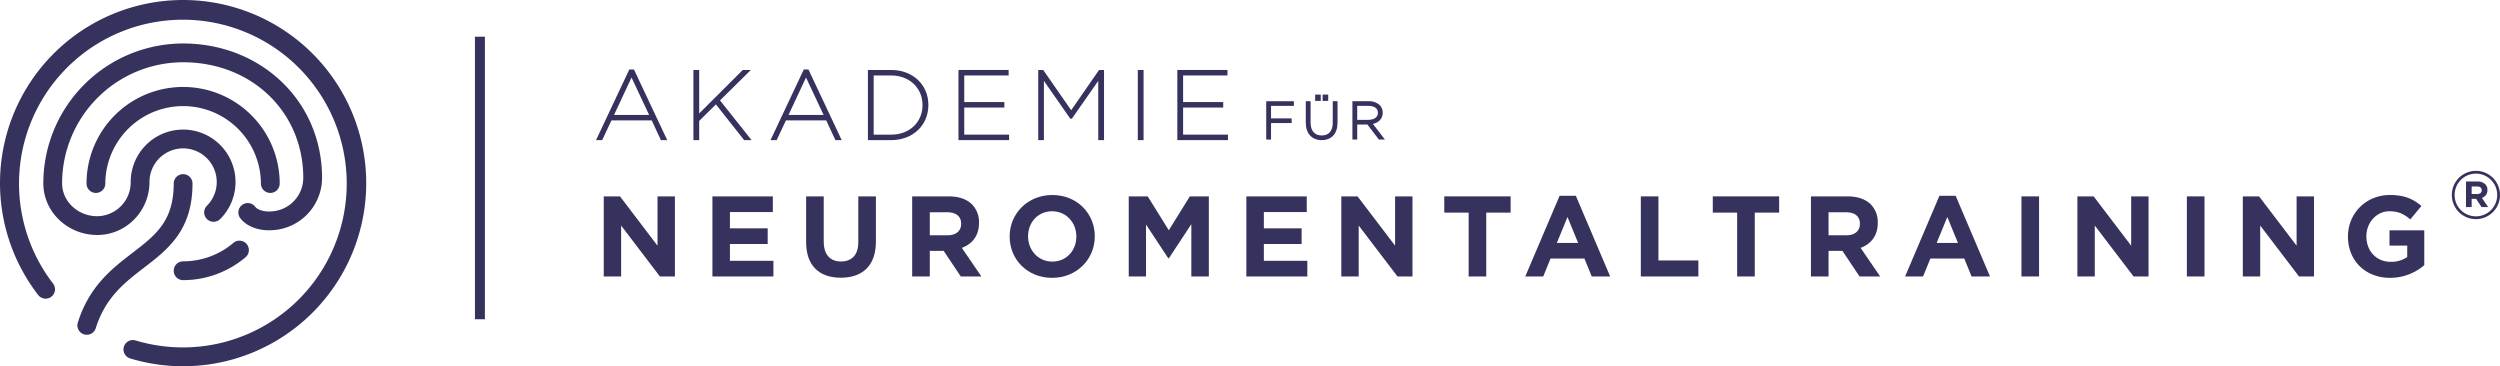 <svg xmlns="http://www.w3.org/2000/svg" width="529.443mm" height="77.556mm" viewBox="0 0 1500.784 219.845"><defs><style>      .cls-1 {        fill: #36325e;      }    </style></defs><title>NMA_010_</title><g id="Calque_2" data-name="Calque 2"><g><g><g><polygon class="cls-1" points="760.128 83.784 763.015 83.784 763.015 73.871 775.407 73.871 775.407 71.075 763.015 71.075 763.015 63.564 776.736 63.564 776.736 60.768 760.128 60.768 760.128 83.784"></polygon><rect class="cls-1" x="793.978" y="56.779" width="3.37" height="3.793"></rect><rect class="cls-1" x="789.505" y="56.779" width="3.37" height="3.793"></rect><path class="cls-1" d="M800.053,73.727c0,4.897-2.343,7.594-6.596,7.594-4.252,0-6.689-2.79-6.689-7.655V60.768h-2.885v12.959c0,6.408,3.656,10.389,9.543,10.389,5.956,0,9.512-3.918,9.512-10.479V60.768h-2.885Z"></path><path class="cls-1" d="M824.166,74.378c3.669-.817,5.883-3.278,5.883-6.726a6.528,6.528,0,0,0-1.822-4.594,9.35,9.35,0,0,0-6.694-2.29h-9.665V83.784h2.887V74.747h6.106l6.892,9.037h3.646Zm-9.411-10.814H821.473c1.711,0,5.689.404,5.689,4.209,0,2.578-2.261,4.179-5.901,4.179h-6.505Z"></path></g><g><path class="cls-1" d="M377.772,41.714l-19.967,42.401h3.682l5.57-11.837h24.175l5.513,11.837h3.8l-19.967-42.401Zm-9.146,27.272L379.118,46.541l10.544,22.445Z"></path><polygon class="cls-1" points="450.745 42.005 445.89 42.005 419.731 68.108 419.731 42.005 416.265 42.005 416.265 84.116 419.731 84.116 419.731 72.598 429.767 62.669 446.708 84.116 451.169 84.116 432.229 60.278 450.745 42.005"></polygon><path class="cls-1" d="M482.519,41.714l-19.968,42.401h3.682l5.57-11.837H495.978l5.512,11.837h3.8l-19.968-42.401Zm-9.146,27.272,10.492-22.445,10.544,22.445Z"></path><path class="cls-1" d="M534.988,42.005H521.012V84.116H534.988c12.94,0,22.332-8.831,22.332-21.113C557.32,50.835,547.928,42.005,534.988,42.005Zm.058,38.82H524.478V45.297H534.988c10.898,0,18.808,7.47,18.808,17.763v.116C553.796,73.402,545.911,80.824,535.046,80.824Z"></path><polygon class="cls-1" points="578.853 64.561 602.934 64.561 602.934 61.269 578.853 61.269 578.853 45.297 605.487 45.297 605.487 42.005 575.387 42.005 575.387 84.116 605.777 84.116 605.777 80.824 578.853 80.824 578.853 64.561"></polygon><polygon class="cls-1" points="643.042 66.16 626.256 42.005 623.263 42.005 623.263 84.116 626.671 84.116 626.671 48.55 642.313 70.973 642.653 71.292 643.432 71.292 659.297 48.55 659.297 84.116 662.762 84.116 662.762 42.005 659.769 42.005 643.042 66.16"></polygon><rect class="cls-1" x="683.035" y="42.005" width="3.466" height="42.111"></rect><polygon class="cls-1" points="710.236 80.824 710.236 64.561 734.317 64.561 734.317 61.269 710.236 61.269 710.236 45.297 736.869 45.297 736.869 42.005 706.77 42.005 706.77 84.116 737.16 84.116 737.16 80.824 710.236 80.824"></polygon></g><g><path class="cls-1" d="M362.43,117.889h9.754l22.529,29.604V117.889h10.44V165.969h-8.998l-23.285-30.566V165.969H362.43Z"></path><path class="cls-1" d="M427.676,117.889h36.267v9.41H438.185v9.753h22.667v9.41H438.185v10.097h26.101V165.969h-36.61Z"></path><path class="cls-1" d="M483.924,145.362V117.889h10.577v27.2c0,7.83,3.916,11.882,10.372,11.882,6.457,0,10.372-3.913,10.372-11.539V117.889h10.578v27.131c0,14.561-8.174,21.704-21.087,21.704C491.823,166.724,483.924,159.513,483.924,145.362Z"></path><path class="cls-1" d="M547.59,117.889h21.98c6.114,0,10.852,1.716,14.012,4.876a15.093,15.093,0,0,1,4.122,10.991v.137c0,7.763-4.19,12.638-10.303,14.904L589.146,165.969H576.782l-10.303-15.385H558.168V165.969H547.59Zm21.293,23.352c5.151,0,8.105-2.747,8.105-6.799v-.139c0-4.532-3.16-6.867-8.312-6.867H558.168v13.805Z"></path><path class="cls-1" d="M606.104,142.066v-.137c0-13.669,10.784-24.866,25.621-24.866,14.836,0,25.483,11.058,25.483,24.728v.137c0,13.668-10.784,24.866-25.621,24.866S606.104,155.734,606.104,142.066Zm40.045,0v-.137c0-8.244-6.045-15.111-14.562-15.111s-14.424,6.73-14.424,14.974v.137c0,8.242,6.044,15.111,14.561,15.111C640.242,157.04,646.149,150.308,646.149,142.066Z"></path><path class="cls-1" d="M677.599,117.889h11.402l12.639,20.331,12.638-20.331h11.403V165.969H715.172V134.579l-13.531,20.537h-.275l-13.394-20.331V165.969H677.599Z"></path><path class="cls-1" d="M748.202,117.889h36.266v9.41H758.71v9.753h22.667v9.41H758.71v10.097h26.102V165.969h-36.61Z"></path><path class="cls-1" d="M805.206,117.889h9.754l22.528,29.604V117.889h10.441V165.969H838.932l-23.285-30.566V165.969H805.206Z"></path><path class="cls-1" d="M881.647,127.641h-14.63v-9.753H906.856v9.753H892.225V165.969H881.647Z"></path><path class="cls-1" d="M936.248,117.544h9.754L966.609,165.969H955.549l-4.396-10.784h-20.331l-4.396,10.784h-10.784Zm11.128,28.299-6.388-15.592-6.388,15.592Z"></path><path class="cls-1" d="M985.009,117.889h10.578v38.463H1019.559V165.969H985.009Z"></path><path class="cls-1" d="M1042.838,127.641h-14.63v-9.753h39.838v9.753h-14.63V165.969h-10.578Z"></path><path class="cls-1" d="M1087.135,117.889h21.98c6.114,0,10.852,1.716,14.012,4.876a15.096,15.096,0,0,1,4.122,10.991v.137c0,7.763-4.19,12.638-10.303,14.904l11.745,17.173H1116.328l-10.304-15.385h-8.311V165.969H1087.135Zm21.293,23.352c5.151,0,8.105-2.747,8.105-6.799v-.139c0-4.532-3.16-6.867-8.312-6.867h-10.508v13.805Z"></path><path class="cls-1" d="M1164.264,117.544h9.753l20.607,48.425h-11.059l-4.395-10.784h-20.332l-4.396,10.784h-10.784Zm11.126,28.299-6.388-15.592-6.388,15.592Z"></path><path class="cls-1" d="M1213.504,117.889h10.578V165.969h-10.578Z"></path><path class="cls-1" d="M1247.088,117.889h9.754l22.53,29.604V117.889h10.44V165.969h-8.998l-23.285-30.566V165.969h-10.441Z"></path><path class="cls-1" d="M1312.814,117.889h10.578V165.969h-10.578Z"></path><path class="cls-1" d="M1346.399,117.889h9.754l22.53,29.604V117.889h10.44V165.969h-8.998l-23.285-30.566V165.969H1346.399Z"></path><path class="cls-1" d="M1409.515,142.066v-.137c0-13.669,10.647-24.866,25.21-24.866,8.653,0,13.875,2.336,18.888,6.593l-6.662,8.037c-3.709-3.091-7.006-4.876-12.57-4.876-7.693,0-13.806,6.8-13.806,14.974v.137c0,8.792,6.044,15.248,14.561,15.248a16.889,16.889,0,0,0,9.96-2.884v-6.87h-10.647V138.288h20.881V159.169a31.208,31.208,0,0,1-20.538,7.626C1419.819,166.794,1409.515,156.285,1409.515,142.066Z"></path></g><rect class="cls-1" x="285.112" y="22.025" width="5.972" height="169.62"></rect><g><path class="cls-1" d="M115.562,110.184a5.64,5.64,0,0,0-11.281,0c0,22.616-10.916,30.994-24.735,41.601C67.38,161.122,53.59,171.706,46.715,193.644a5.64,5.64,0,1,0,10.764,3.373c5.809-18.535,17.566-27.558,28.935-36.284C100.744,149.735,115.562,138.362,115.562,110.184Z"></path><path class="cls-1" d="M140.114,145.819a46.721,46.721,0,0,1-30.192,11.07,5.64,5.64,0,1,0,0,11.281,58.012,58.012,0,0,0,37.489-13.748,5.64,5.64,0,0,0-7.297-8.602Z"></path><path class="cls-1" d="M162.267,115.824a5.641,5.641,0,0,0,5.64-5.64,57.985,57.985,0,0,0-115.97,0,5.64,5.64,0,1,0,11.281,0,46.705,46.705,0,0,1,93.409,0A5.64,5.64,0,0,0,162.267,115.824Z"></path><path class="cls-1" d="M162.006,138.22a31.502,31.502,0,0,0,31.329-31.466c0-22.3-8.675-42.829-24.427-57.807-15.494-14.733-36.443-22.847-58.986-22.847a84.018,84.018,0,0,0-83.923,83.923c0,17.118,14.533,31.046,32.395,31.046,17.282,0,31.341-14.269,31.341-31.808a20.186,20.186,0,1,1,34.46,14.274,5.64,5.64,0,0,0,7.976,7.976,31.467,31.467,0,1,0-53.717-22.25,20.321,20.321,0,0,1-20.061,20.528c-11.643,0-21.115-8.867-21.115-19.765a72.725,72.725,0,0,1,72.643-72.643c41.122,0,72.132,29.824,72.132,69.373a20.209,20.209,0,0,1-20.186,20.186l-.318.009c-1.236.068-6.283-.219-8.408-2.904a5.64,5.64,0,0,0-8.845,7.002c5.212,6.583,13.909,7.188,16.928,7.188C161.559,138.235,161.823,138.228,162.006,138.22Z"></path><path class="cls-1" d="M113.497.059A109.925,109.925,0,0,0,22.89,177.071a5.64,5.64,0,1,0,8.927-6.895,98.363,98.363,0,1,1,49.578,34.2,5.64,5.64,0,1,0-3.254,10.801A109.933,109.933,0,1,0,113.497.059Z"></path></g></g><path class="cls-1" d="M1471.873,117.135v-.082a14.455,14.455,0,0,1,28.911-.077v.077a14.455,14.455,0,0,1-28.911.082Zm27.233-.082v-.077a12.778,12.778,0,1,0-25.556.077v.082a12.778,12.778,0,1,0,25.556-.082Zm-18.727-8.105h6.827a6.485,6.485,0,0,1,4.753,1.675,4.612,4.612,0,0,1,1.278,3.355v.082a4.768,4.768,0,0,1-3.314,4.75l3.754,5.511h-3.954l-3.275-4.952h-2.676v4.952h-3.393Zm6.788,7.508c1.716,0,2.635-.919,2.635-2.199v-.077c0-1.478-1.037-2.238-2.714-2.238h-3.316v4.514Z"></path></g></g></svg>